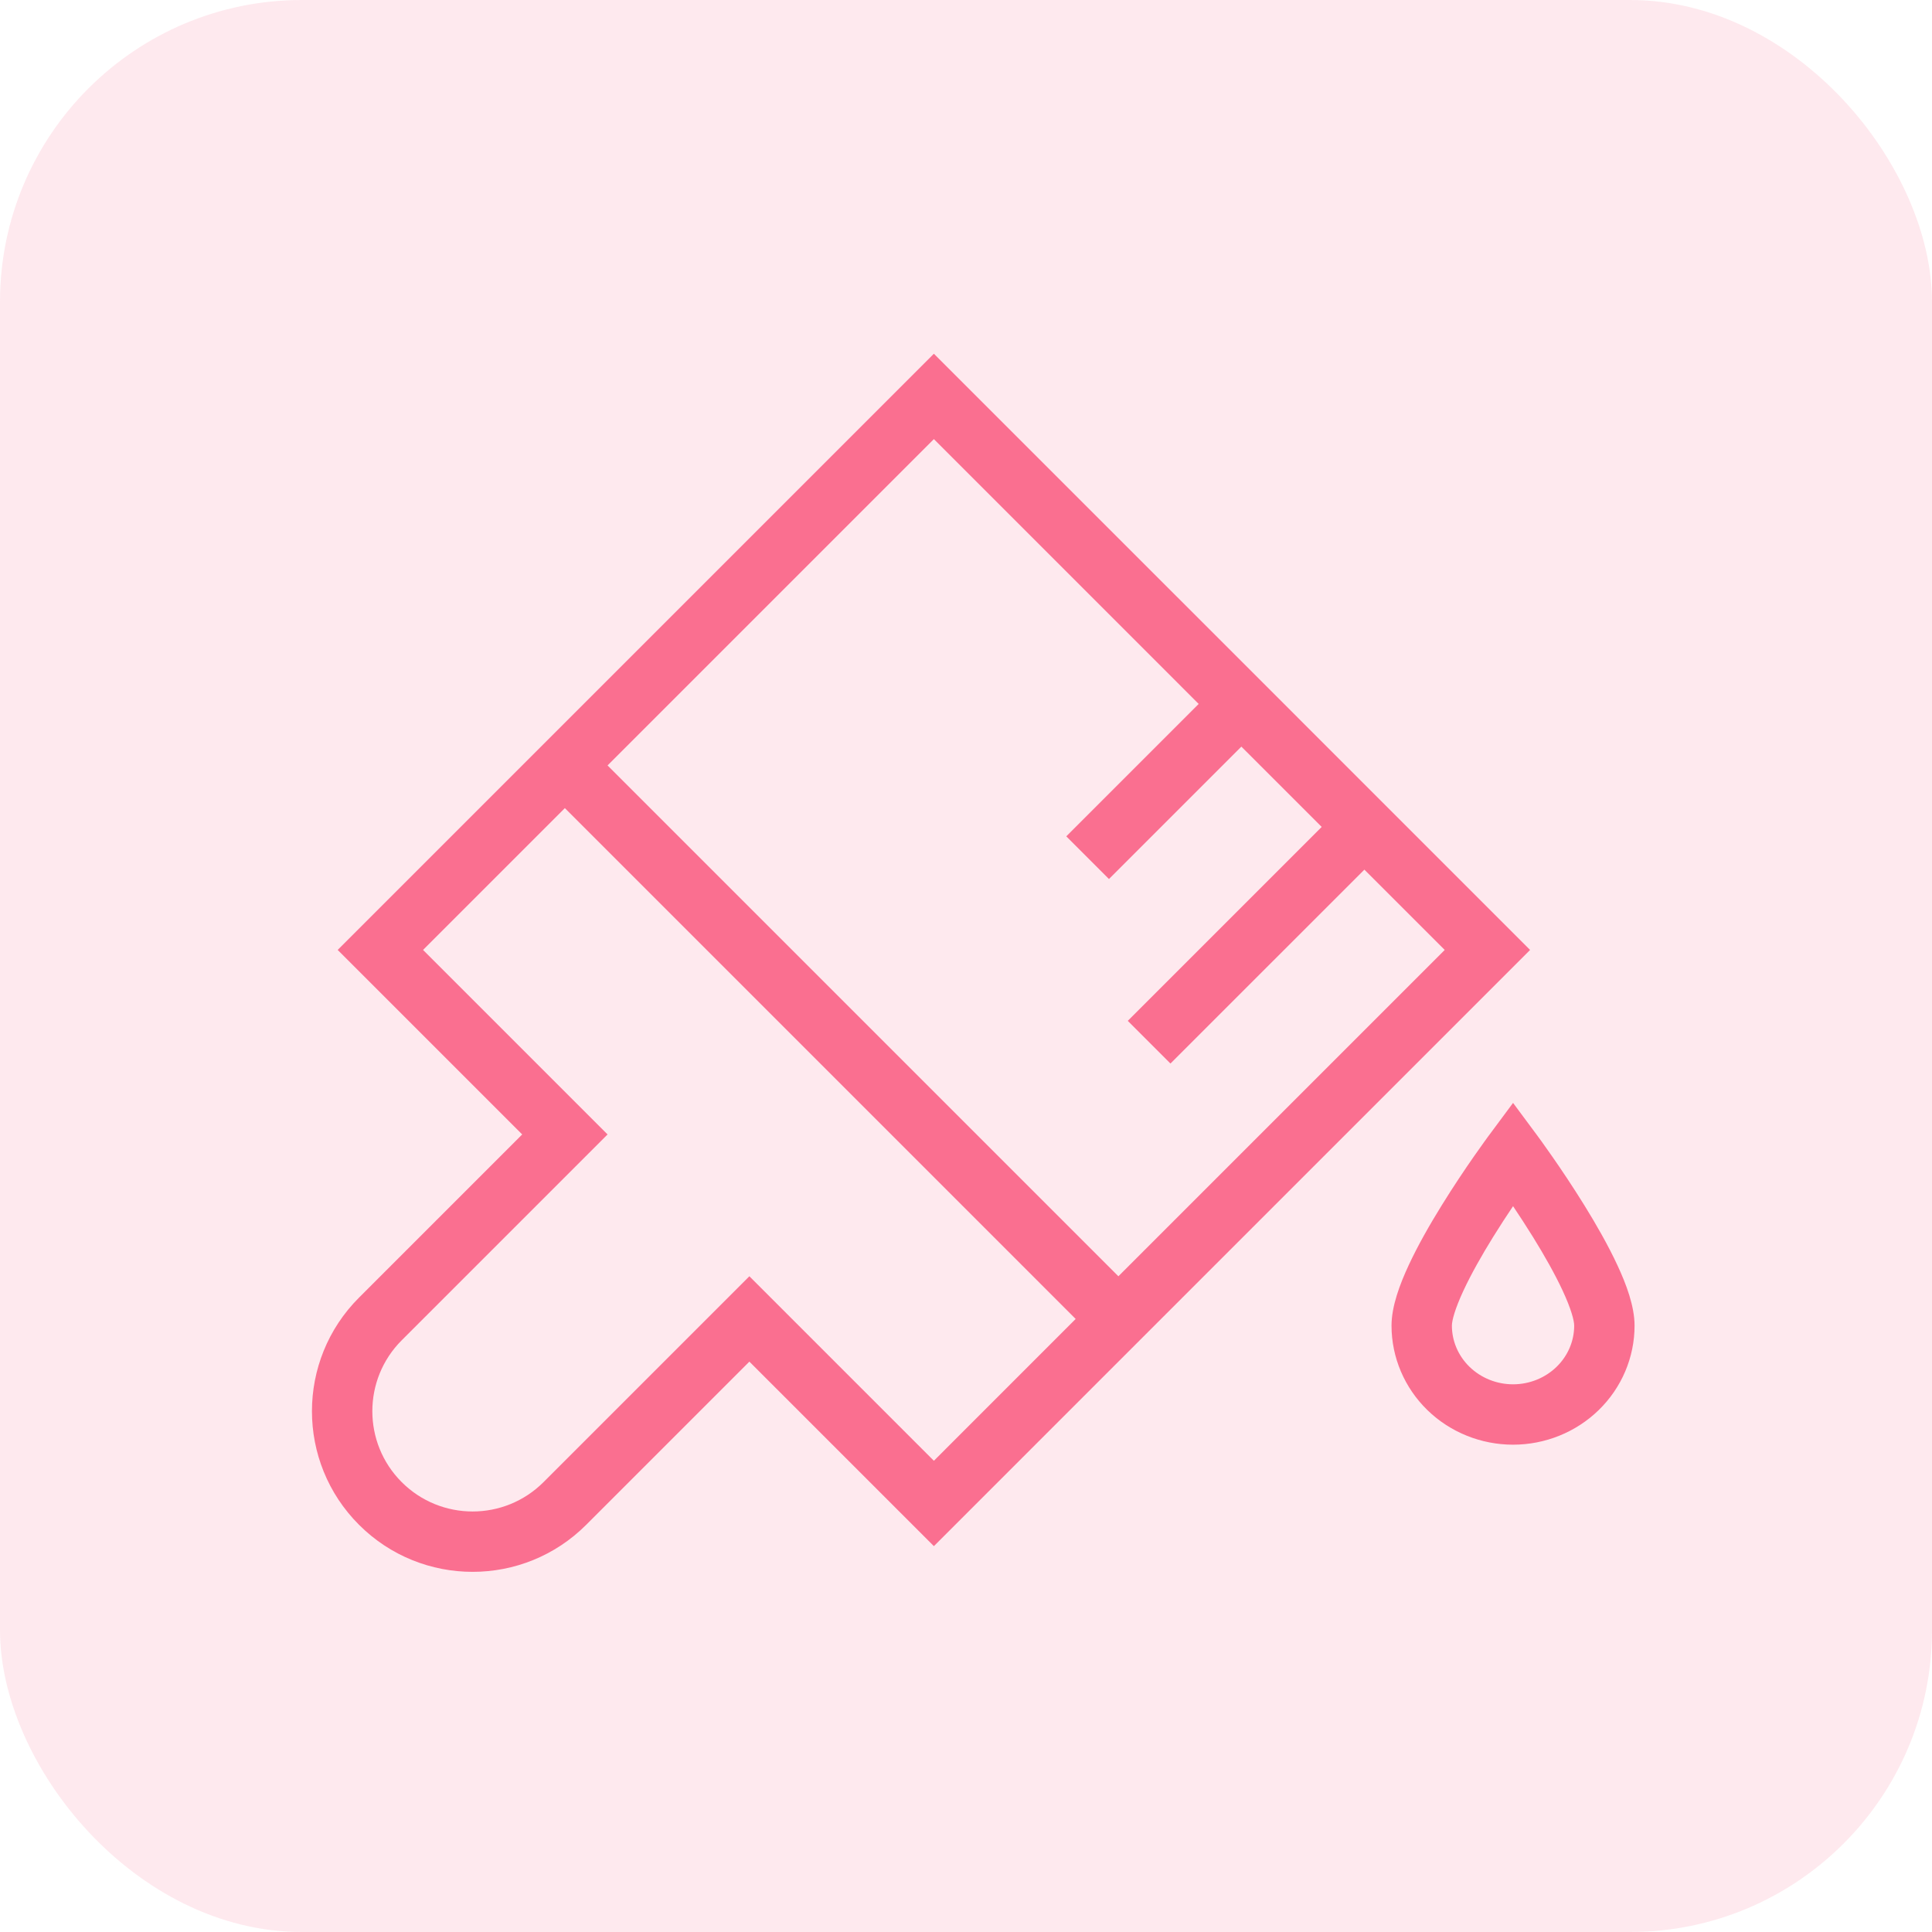 <svg width="64" height="64" viewBox="0 0 64 64" fill="none" xmlns="http://www.w3.org/2000/svg">
<rect width="64" height="64" rx="10" fill="#FA6F90" fill-opacity="0.15"/>
<path fill-rule="evenodd" clip-rule="evenodd" d="M31.643 12.425L30.936 11.718L30.229 12.425L18.005 24.649L11.893 30.761L11.186 31.468L11.893 32.175L17.298 37.58L11.893 42.985C9.814 45.063 9.814 48.433 11.893 50.511C13.971 52.589 17.341 52.589 19.419 50.511L24.824 45.106L30.229 50.511L30.936 51.218L31.643 50.511L37.755 44.399L49.979 32.175L50.686 31.468L49.979 30.761L45.904 26.686L41.83 22.611L31.643 12.425ZM20.126 25.356L30.936 14.546L39.708 23.319L35.322 27.705L36.736 29.119L41.122 24.733L43.783 27.393L37.359 33.817L38.773 35.231L45.197 28.808L47.858 31.468L37.048 42.278L20.126 25.356ZM18.712 26.77L35.633 43.692L30.936 48.39L25.531 42.985L24.824 42.278L24.117 42.985L18.005 49.097C16.707 50.394 14.604 50.394 13.307 49.097C12.01 47.8 12.01 45.696 13.307 44.399L19.419 38.287L20.126 37.58L19.419 36.873L14.014 31.468L18.712 26.77ZM49.319 37.617L50.122 38.213C49.319 37.617 49.319 37.617 49.319 37.617L49.318 37.617L49.318 37.618L49.316 37.621L49.308 37.631L49.281 37.668C49.258 37.7 49.224 37.747 49.181 37.806C49.095 37.925 48.974 38.095 48.828 38.304C48.538 38.721 48.149 39.297 47.759 39.928C47.37 40.555 46.969 41.255 46.662 41.917C46.374 42.537 46.096 43.27 46.096 43.914C46.096 44.969 46.528 45.975 47.285 46.712C48.042 47.448 49.063 47.857 50.122 47.857C51.181 47.857 52.201 47.448 52.958 46.712C53.716 45.975 54.147 44.969 54.147 43.914C54.147 43.27 53.87 42.537 53.581 41.917C53.274 41.255 52.873 40.555 52.485 39.928C52.094 39.297 51.706 38.721 51.415 38.304C51.27 38.095 51.148 37.925 51.063 37.806C51.02 37.747 50.986 37.7 50.962 37.668L50.935 37.631L50.928 37.621L50.926 37.618L50.925 37.617L50.925 37.617C50.925 37.617 50.925 37.617 50.122 38.213L50.925 37.617L50.122 36.535L49.319 37.617ZM49.459 40.98C49.687 40.613 49.915 40.263 50.122 39.956C50.328 40.263 50.556 40.613 50.784 40.98C51.152 41.575 51.507 42.199 51.767 42.759C52.046 43.36 52.147 43.745 52.147 43.914C52.147 44.42 51.941 44.911 51.564 45.278C51.186 45.645 50.668 45.857 50.122 45.857C49.576 45.857 49.058 45.645 48.68 45.278C48.303 44.911 48.096 44.42 48.096 43.914C48.096 43.745 48.197 43.36 48.476 42.759C48.736 42.199 49.091 41.575 49.459 40.98Z" fill="#FA6F90"/>
</svg>
